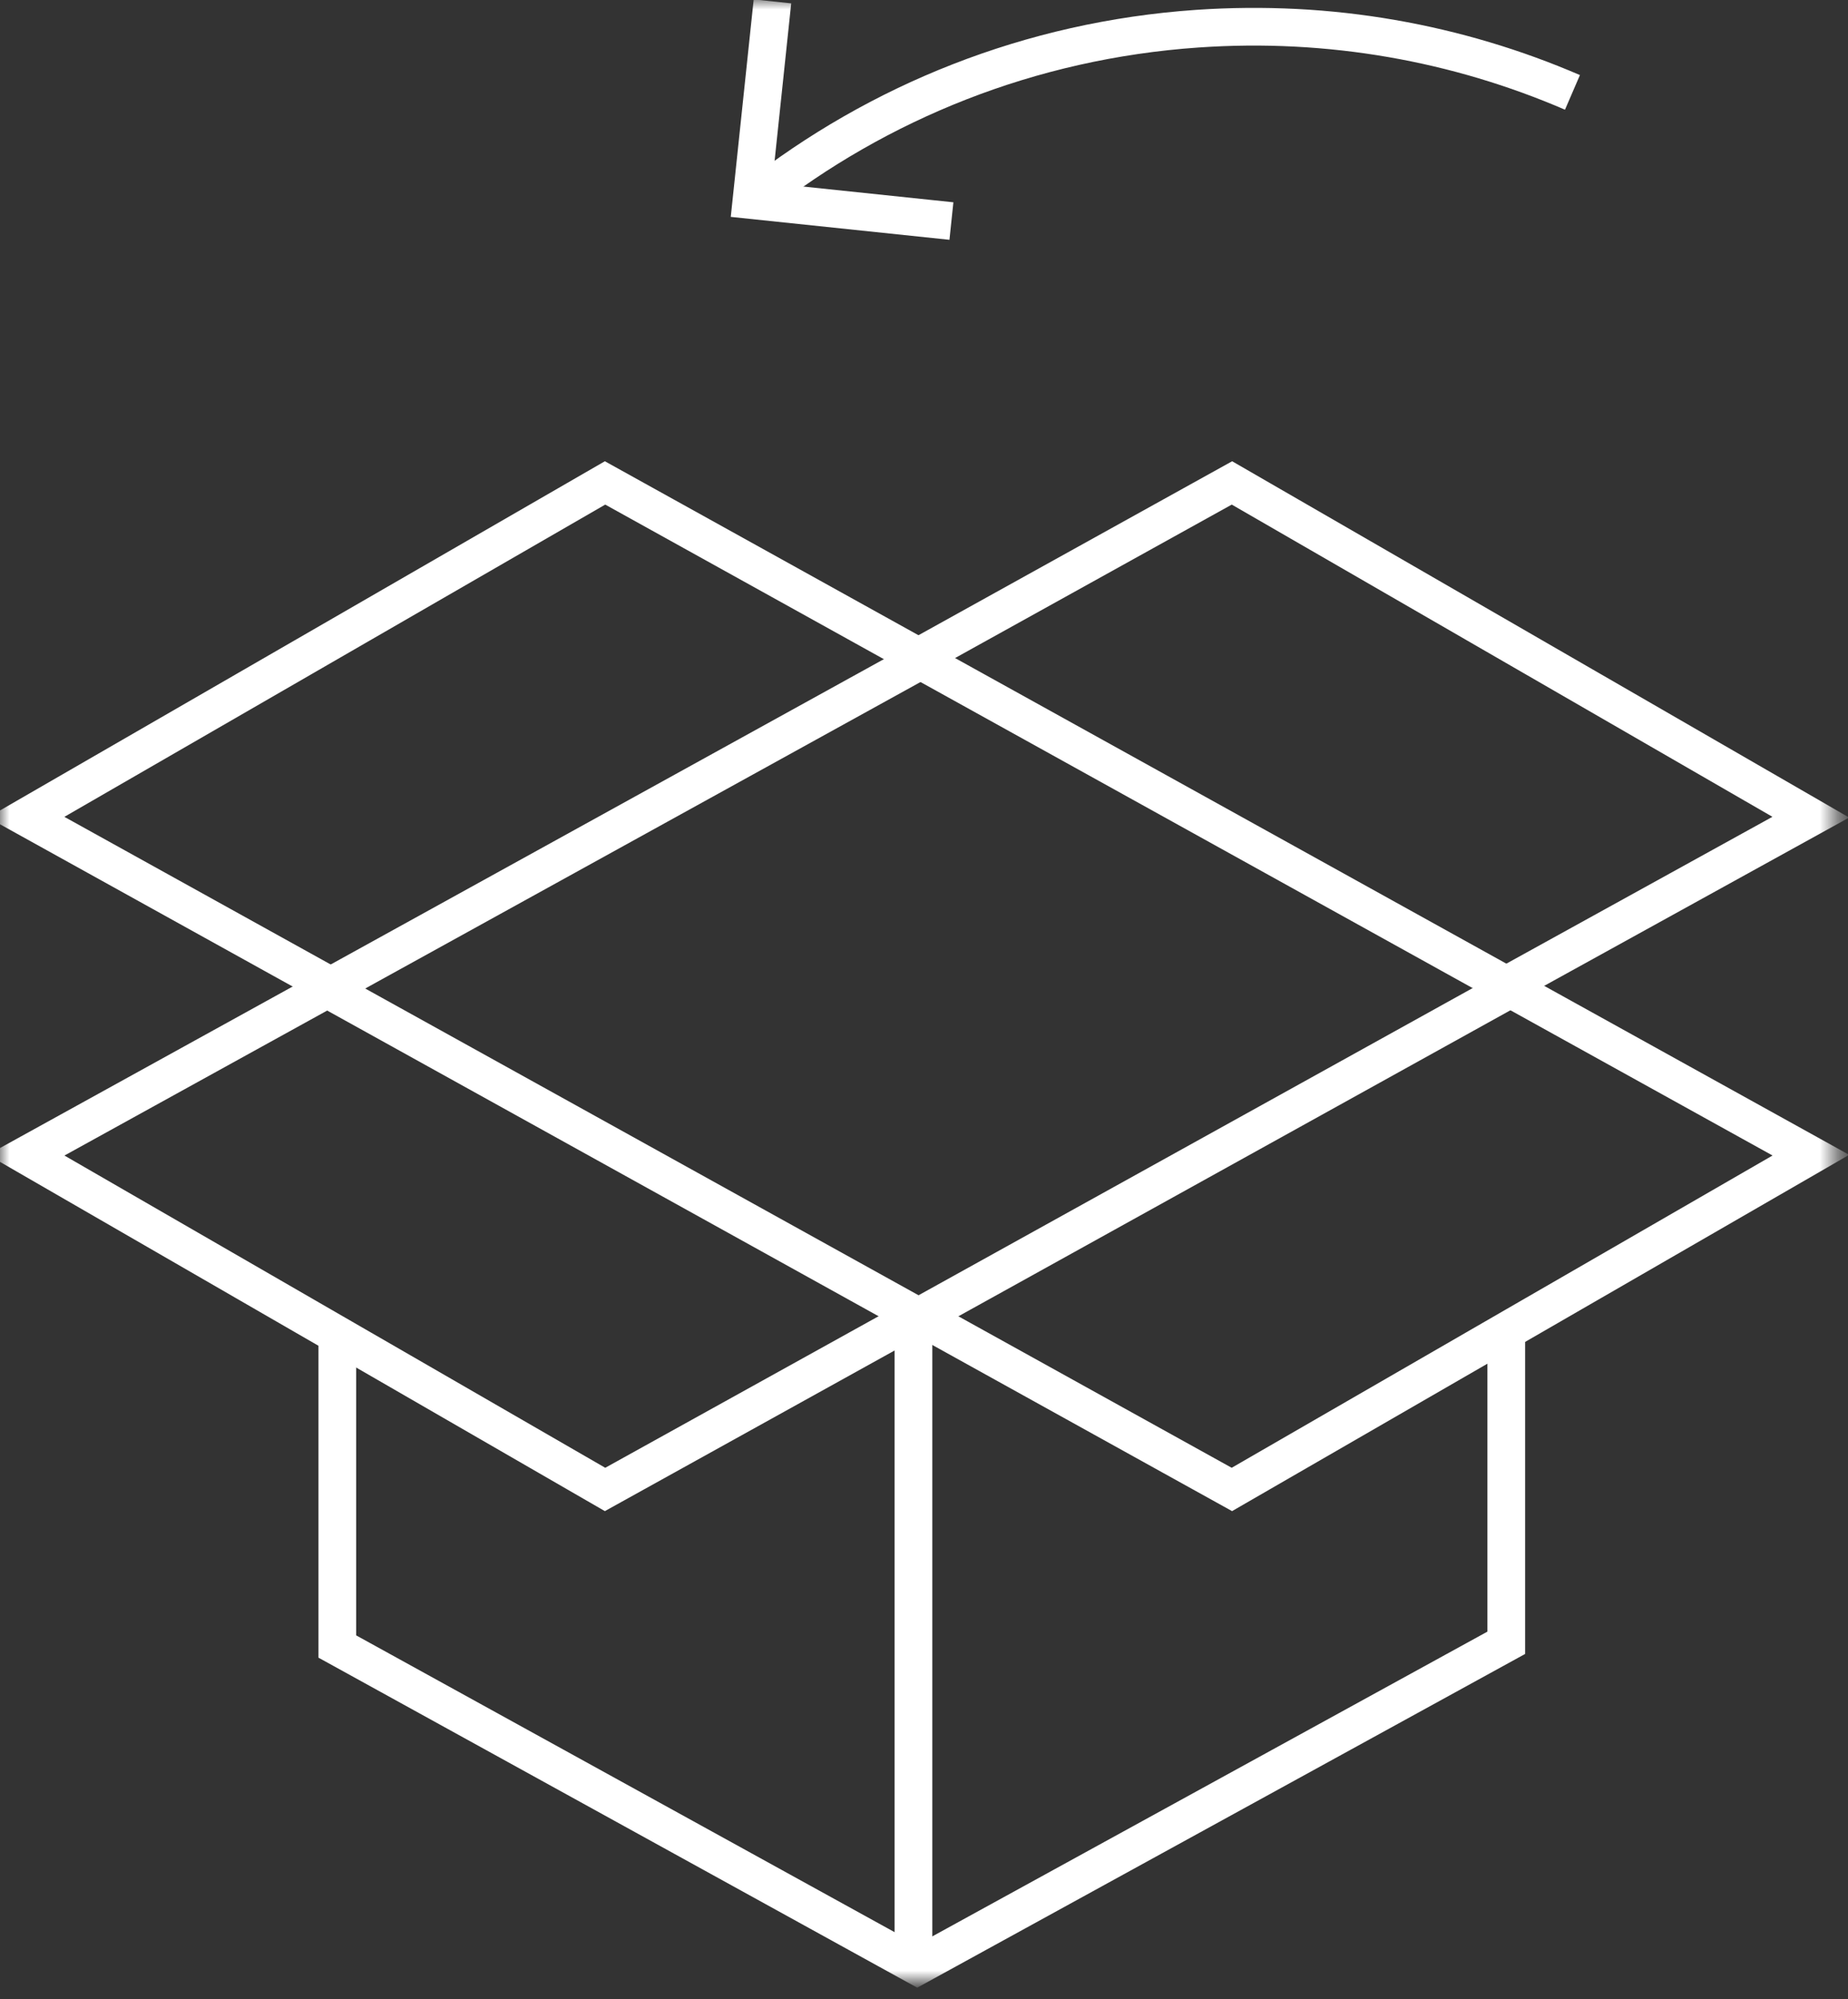 <svg width="98" height="106" viewBox="0 0 98 106" fill="none" xmlns="http://www.w3.org/2000/svg">
<rect x="0" y="0" width="98" height="106" fill="#333333" stroke="none"/>
<path d="M48.914 35.076L79.917 52.26" stroke="white" stroke-width="2" stroke-linecap="round"/>
<path d="M48.373 35.266L17.582 52.259" stroke="white" stroke-width="2" stroke-linecap="round"/>
<mask id="mask0_4305_1307" style="mask-type:luminance" maskUnits="userSpaceOnUse" x="0" y="0" width="98" height="106">
<path d="M97.404 0H0V105.089H97.404V0Z" fill="white"/>
</mask>
<g mask="url(#mask0_4305_1307)">
<path d="M17.887 71.329V87.306L48.641 104.256L79.878 87.109V70.649" stroke="white" stroke-width="2" stroke-linecap="round"/>
<path d="M48.441 103.875V69.969" stroke="white" stroke-width="2" stroke-linecap="round"/>
<path d="M17.55 52.333L1.383 61.253L32.086 78.978L48.641 69.801" stroke="white" stroke-width="2" stroke-linecap="round"/>
<path d="M79.861 52.252L96.027 43.331L65.331 25.607L48.77 34.791" stroke="white" stroke-width="2" stroke-linecap="round"/>
</g>
<path d="M48.781 69.786L79.938 52.515" stroke="white" stroke-width="2" stroke-linecap="round"/>
<path d="M48.681 69.808L17.59 52.574" stroke="white" stroke-width="2" stroke-linecap="round"/>
<mask id="mask1_4305_1307" style="mask-type:luminance" maskUnits="userSpaceOnUse" x="0" y="0" width="98" height="106">
<path d="M97.404 0H0V105.089H97.404V0Z" fill="white"/>
</mask>
<g mask="url(#mask1_4305_1307)">
<path d="M79.943 52.34L96.03 61.253L65.327 78.978L48.809 69.823" stroke="white" stroke-width="2" stroke-linecap="round"/>
<path d="M17.477 52.252L1.383 43.331L32.086 25.607L48.604 34.769" stroke="white" stroke-width="2" stroke-linecap="round"/>
<path d="M50.454 11.721L39.852 10.61L40.963 0.073" stroke="white" stroke-width="2"/>
<path d="M83.388 4.899C77.319 2.281 70.547 1.031 63.491 1.521C54.614 2.135 46.571 5.418 40.078 10.522" stroke="white" stroke-width="2"/>
</g>
</svg>
